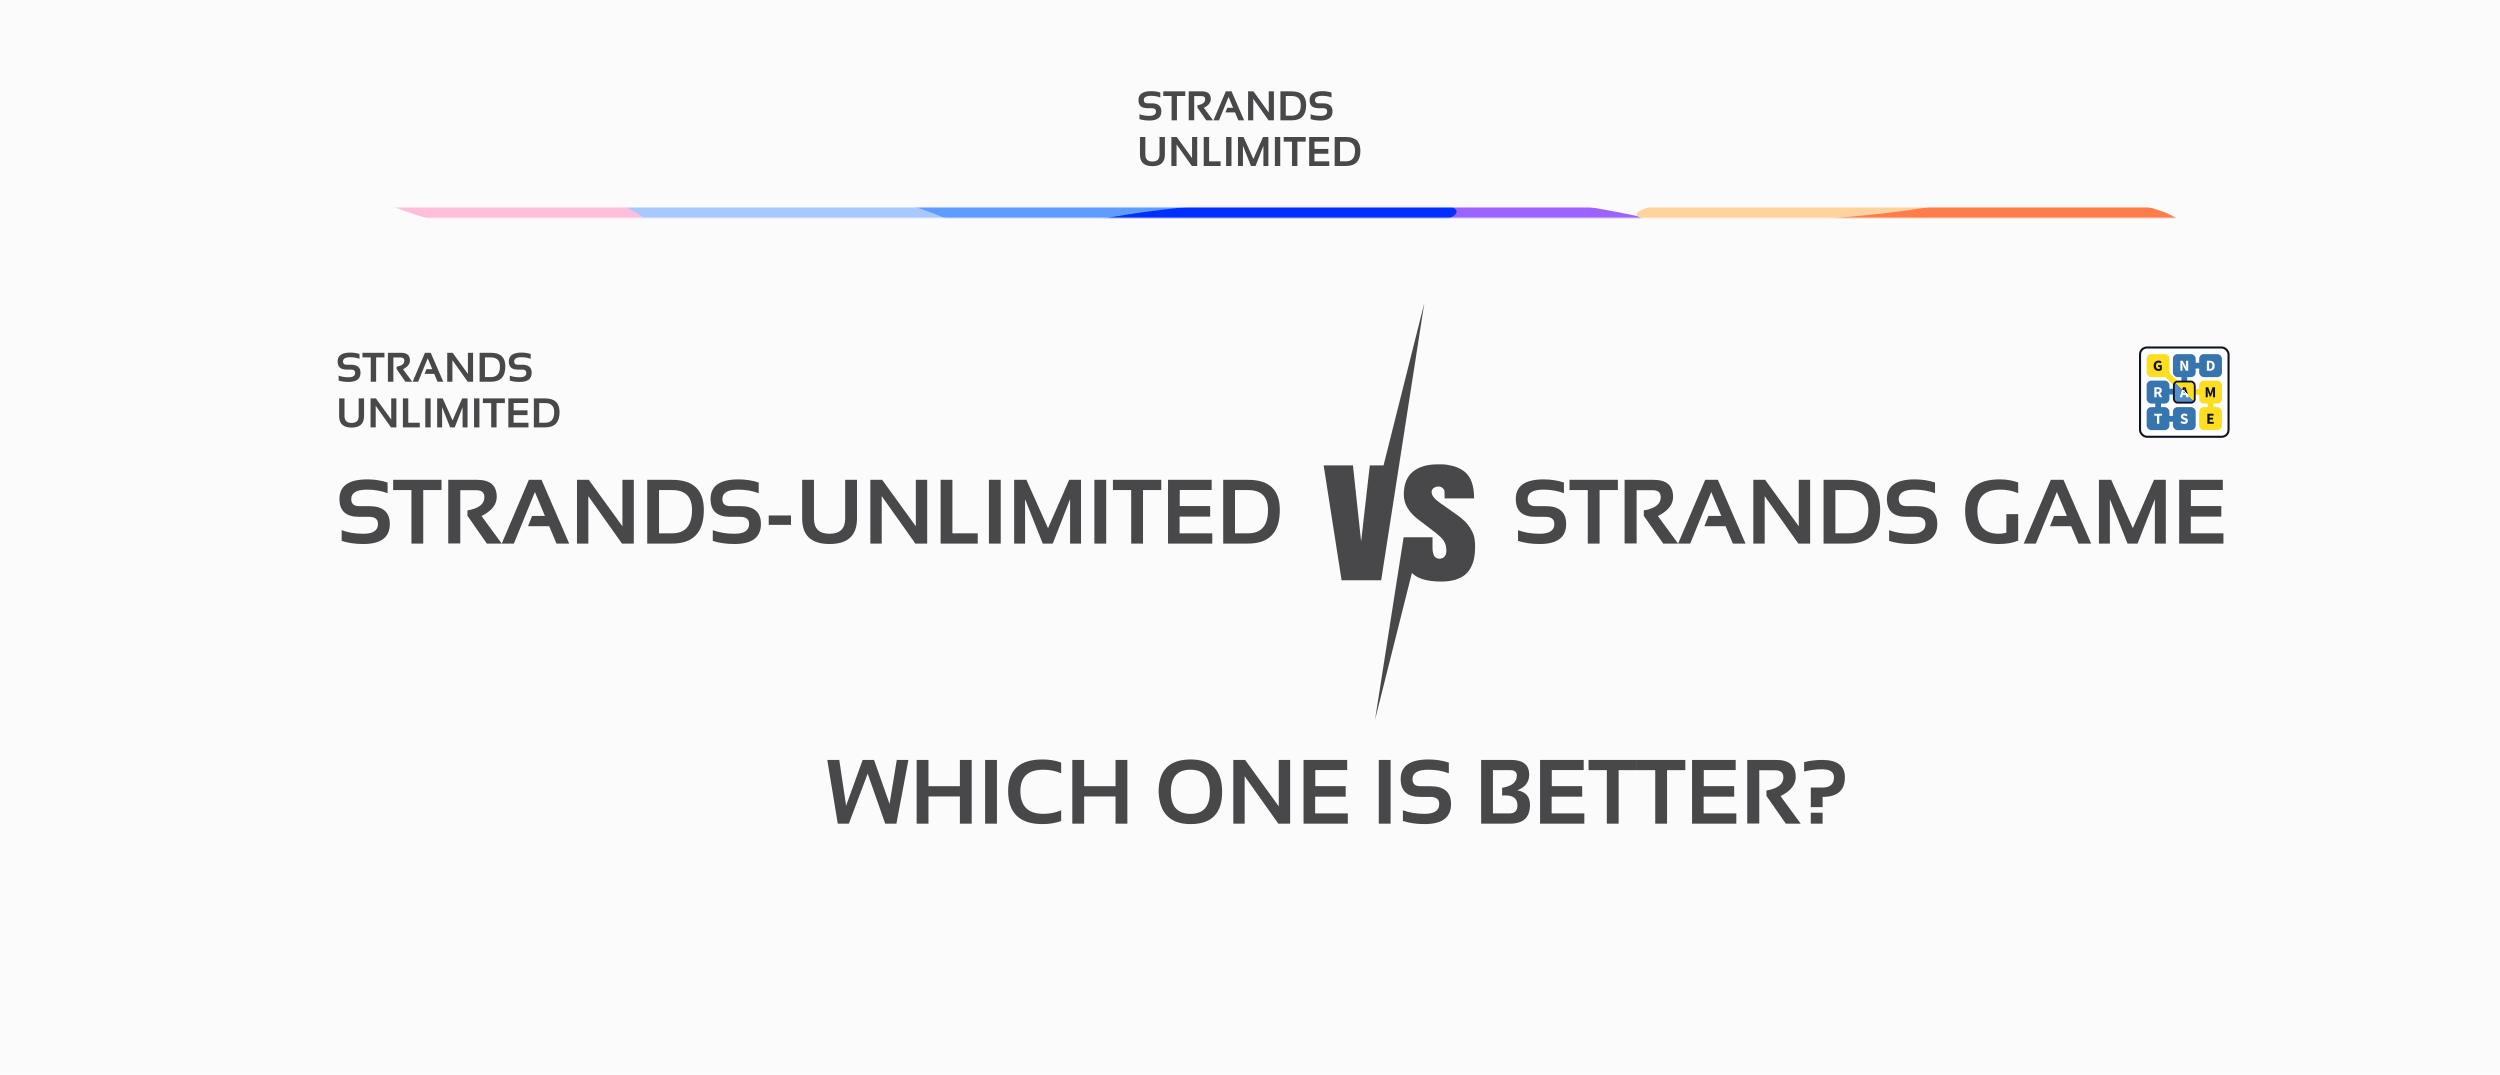 <svg width="1205" height="518" viewBox="0 0 1205 518" fill="none" xmlns="http://www.w3.org/2000/svg">
<g clip-path="url(#clip0_3295_369)">
<rect width="1205" height="518" fill="#FDFDFD"/>
<rect width="1205" height="518" fill="#FBFBFB"/>
<path fill-rule="evenodd" clip-rule="evenodd" d="M665.728 279.675H646.636L638 224.321H652.122L656.06 261.01L660.242 224.321H666.867L686.538 146C679.554 190.554 672.68 235.118 665.728 279.675ZM662.745 347L676.545 258.97L676.632 258.971H676.893H684.854H690.469V263.939C690.469 267.508 691.582 269.299 693.809 269.299C694.841 269.299 695.67 268.943 696.253 268.256C696.851 267.556 697.15 266.643 697.15 265.504C697.15 264.022 696.919 262.765 696.457 261.745C695.996 260.725 695.289 259.765 694.352 258.852C693.415 257.927 691.867 256.658 689.709 255.046L683.788 250.551C679.008 246.97 676.632 242.915 676.632 238.385C676.632 233.475 678.071 229.823 680.937 227.416C683.815 225.02 687.78 223.823 692.818 223.823C692.954 223.823 693.076 223.823 693.171 223.823C693.28 223.823 693.986 223.823 695.289 223.823C696.579 223.823 698.249 224.083 700.3 224.605C702.337 225.127 704.156 225.993 705.745 227.214C707.334 228.424 708.529 230.119 709.33 232.289C710.118 234.46 710.525 237.104 710.525 240.234H696.321L696.24 236.89C696.213 236.274 695.914 235.716 695.33 235.23C694.746 234.744 694.095 234.495 693.375 234.495C692.452 234.495 691.664 234.744 691.012 235.242C690.36 235.74 690.034 236.381 690.034 237.175C690.034 238.752 691.352 240.46 693.972 242.322L702.445 248.298C703.831 249.27 705.025 250.267 706.044 251.274C707.062 252.282 707.877 253.279 708.474 254.263C709.072 255.247 709.547 256.136 709.927 256.931C710.294 257.737 710.552 258.603 710.701 259.54C710.851 260.477 710.932 261.188 710.959 261.662C710.987 262.137 711 262.753 711 263.524C711 265.469 710.851 267.236 710.565 268.825C710.267 270.414 709.751 271.944 709.004 273.414C708.271 274.884 707.293 276.118 706.085 277.102C704.876 278.086 703.314 278.869 701.386 279.45C699.472 280.031 697.231 280.315 694.692 280.315C688.187 280.315 683.557 279.023 680.787 276.426C680.701 276.345 680.616 276.263 680.532 276.179L662.745 347Z" fill="#48484A"/>
<path d="M549.221 57.414V55.07C550.62 55.591 552.202 55.852 553.967 55.852C556.109 55.852 557.18 55.135 557.18 53.703C557.18 52.661 556.522 52.141 555.207 52.141H553.02C550.161 52.141 548.732 50.839 548.732 48.234C548.732 45.37 550.767 43.938 554.836 43.938C556.398 43.938 557.88 44.165 559.279 44.621V46.965C557.88 46.444 556.398 46.184 554.836 46.184C552.492 46.184 551.32 46.867 551.32 48.234C551.32 49.276 551.887 49.797 553.02 49.797H555.207C558.247 49.797 559.768 51.099 559.768 53.703C559.768 56.633 557.834 58.098 553.967 58.098C552.202 58.098 550.62 57.87 549.221 57.414ZM571.296 44.035V46.281H567.292V58H564.704V46.281H560.7V44.035H571.296ZM572.97 57.98V44.035H579.318C582.17 44.035 583.595 45.282 583.595 47.775C583.595 49.462 582.485 50.858 580.265 51.965L584.689 58H581.427L577.179 51.916V50.734C579.653 50.311 580.89 49.351 580.89 47.853C580.89 46.825 580.311 46.31 579.152 46.31H575.607V57.98H572.97ZM587.555 58H584.899L590.827 44.035H593.61L599.664 58H596.881L595.289 54.191H590.651L591.539 51.945H594.352L592.155 46.701L587.555 58ZM601.573 58V44.035H604.161L611.534 54.211V44.035H614.025V58H611.437L604.064 47.609V58H601.573ZM622.633 55.754C625.53 55.754 626.979 54.048 626.979 50.637C626.979 47.733 625.53 46.281 622.633 46.281H619.752V55.754H622.633ZM617.164 58V44.035H622.633C627.255 44.035 629.566 46.236 629.566 50.637C629.566 55.546 627.255 58 622.633 58H617.164ZM631.729 57.414V55.07C633.129 55.591 634.711 55.852 636.475 55.852C638.617 55.852 639.688 55.135 639.688 53.703C639.688 52.661 639.031 52.141 637.716 52.141H635.528C632.67 52.141 631.241 50.839 631.241 48.234C631.241 45.37 633.276 43.938 637.345 43.938C638.907 43.938 640.388 44.165 641.788 44.621V46.965C640.388 46.444 638.907 46.184 637.345 46.184C635.001 46.184 633.829 46.867 633.829 48.234C633.829 49.276 634.395 49.797 635.528 49.797H637.716C640.756 49.797 642.276 51.099 642.276 53.703C642.276 56.633 640.343 58.098 636.475 58.098C634.711 58.098 633.129 57.87 631.729 57.414Z" fill="#48484A"/>
<path d="M549.465 74.512V66.035H552.053V74.512C552.053 76.738 553.192 77.852 555.471 77.852C557.749 77.852 558.889 76.738 558.889 74.512V66.035H561.477V74.512C561.477 78.236 559.475 80.098 555.471 80.098C551.467 80.098 549.465 78.236 549.465 74.512ZM564.606 80V66.035H567.194L574.567 76.211V66.035H577.057V80H574.47L567.096 69.609V80H564.606ZM582.785 66.035V77.754H588.332V80H580.197V66.035H582.785ZM593.571 66.035V80H590.983V66.035H593.571ZM596.71 80V66.035H599.396L604.132 76.631L608.771 66.035H611.359V80H608.966V70.273L605.177 80H602.97L599.103 70.273V80H596.71ZM617.076 66.035V80H614.488V66.035H617.076ZM629.346 66.035V68.281H625.343V80H622.755V68.281H618.751V66.035H629.346ZM640.582 66.035V68.262H633.589V71.777H640.25V74.092H633.56V77.754H640.718V80H631.021V66.035H640.582ZM648.78 77.754C651.677 77.754 653.125 76.048 653.125 72.637C653.125 69.733 651.677 68.281 648.78 68.281H645.899V77.754H648.78ZM643.311 80V66.035H648.78C653.402 66.035 655.713 68.236 655.713 72.637C655.713 77.546 653.402 80 648.78 80H643.311Z" fill="#48484A"/>
<path d="M163.221 183.414V181.07C164.62 181.591 166.202 181.852 167.967 181.852C170.109 181.852 171.18 181.135 171.18 179.703C171.18 178.661 170.522 178.141 169.207 178.141H167.02C164.161 178.141 162.732 176.839 162.732 174.234C162.732 171.37 164.767 169.938 168.836 169.938C170.398 169.938 171.88 170.165 173.279 170.621V172.965C171.88 172.444 170.398 172.184 168.836 172.184C166.492 172.184 165.32 172.867 165.32 174.234C165.32 175.276 165.887 175.797 167.02 175.797H169.207C172.247 175.797 173.768 177.099 173.768 179.703C173.768 182.633 171.834 184.098 167.967 184.098C166.202 184.098 164.62 183.87 163.221 183.414ZM185.296 170.035V172.281H181.292V184H178.704V172.281H174.7V170.035H185.296ZM186.97 183.98V170.035H193.318C196.17 170.035 197.595 171.282 197.595 173.775C197.595 175.462 196.485 176.858 194.265 177.965L198.689 184H195.427L191.179 177.916V176.734C193.653 176.311 194.89 175.351 194.89 173.854C194.89 172.825 194.311 172.311 193.152 172.311H189.607V183.98H186.97ZM201.555 184H198.899L204.827 170.035H207.61L213.664 184H210.881L209.289 180.191H204.651L205.539 177.945H208.352L206.155 172.701L201.555 184ZM215.573 184V170.035H218.161L225.534 180.211V170.035H228.025V184H225.437L218.064 173.609V184H215.573ZM236.633 181.754C239.53 181.754 240.979 180.048 240.979 176.637C240.979 173.733 239.53 172.281 236.633 172.281H233.752V181.754H236.633ZM231.164 184V170.035H236.633C241.255 170.035 243.566 172.236 243.566 176.637C243.566 181.546 241.255 184 236.633 184H231.164ZM245.729 183.414V181.07C247.129 181.591 248.711 181.852 250.475 181.852C252.617 181.852 253.688 181.135 253.688 179.703C253.688 178.661 253.031 178.141 251.716 178.141H249.528C246.67 178.141 245.241 176.839 245.241 174.234C245.241 171.37 247.276 169.938 251.345 169.938C252.907 169.938 254.388 170.165 255.788 170.621V172.965C254.388 172.444 252.907 172.184 251.345 172.184C249.001 172.184 247.829 172.867 247.829 174.234C247.829 175.276 248.395 175.797 249.528 175.797H251.716C254.756 175.797 256.276 177.099 256.276 179.703C256.276 182.633 254.343 184.098 250.475 184.098C248.711 184.098 247.129 183.87 245.729 183.414Z" fill="#48484A"/>
<path d="M163.465 200.512V192.035H166.053V200.512C166.053 202.738 167.192 203.852 169.471 203.852C171.749 203.852 172.889 202.738 172.889 200.512V192.035H175.477V200.512C175.477 204.236 173.475 206.098 169.471 206.098C165.467 206.098 163.465 204.236 163.465 200.512ZM178.606 206V192.035H181.194L188.567 202.211V192.035H191.057V206H188.47L181.096 195.609V206H178.606ZM196.785 192.035V203.754H202.332V206H194.197V192.035H196.785ZM207.571 192.035V206H204.983V192.035H207.571ZM210.71 206V192.035H213.396L218.132 202.631L222.771 192.035H225.359V206H222.966V196.273L219.177 206H216.97L213.103 196.273V206H210.71ZM231.076 192.035V206H228.488V192.035H231.076ZM243.346 192.035V194.281H239.343V206H236.755V194.281H232.751V192.035H243.346ZM254.582 192.035V194.262H247.589V197.777H254.25V200.092H247.56V203.754H254.718V206H245.021V192.035H254.582ZM262.78 203.754C265.677 203.754 267.125 202.048 267.125 198.637C267.125 195.733 265.677 194.281 262.78 194.281H259.899V203.754H262.78ZM257.311 206V192.035H262.78C267.402 192.035 269.713 194.236 269.713 198.637C269.713 203.546 267.402 206 262.78 206H257.311Z" fill="#48484A"/>
<path d="M164.686 260.711V255.555C167.765 256.701 171.245 257.273 175.127 257.273C179.839 257.273 182.195 255.698 182.195 252.547C182.195 250.255 180.749 249.109 177.855 249.109H173.043C166.755 249.109 163.611 246.245 163.611 240.516C163.611 234.214 168.087 231.062 177.039 231.062C180.477 231.062 183.735 231.564 186.814 232.566V237.723C183.735 236.577 180.477 236.004 177.039 236.004C171.883 236.004 169.305 237.508 169.305 240.516C169.305 242.807 170.551 243.953 173.043 243.953H177.855C184.544 243.953 187.889 246.818 187.889 252.547C187.889 258.992 183.635 262.215 175.127 262.215C171.245 262.215 167.765 261.714 164.686 260.711ZM212.811 231.277V236.219H204.002V262H198.309V236.219H189.5V231.277H212.811ZM216.055 261.957V231.277H230.02C236.293 231.277 239.43 234.02 239.43 239.506C239.43 243.215 236.988 246.288 232.104 248.723L241.836 262H234.66L225.314 248.615V246.016C230.757 245.085 233.479 242.972 233.479 239.678C233.479 237.415 232.204 236.283 229.654 236.283H221.855V261.957H216.055ZM247.701 262H241.857L254.898 231.277H261.021L274.342 262H268.219L264.717 253.621H254.512L256.467 248.68H262.654L257.82 237.143L247.701 262ZM278.102 262V231.277H283.795L300.016 253.664V231.277H305.494V262H299.801L283.58 239.141V262H278.102ZM323.992 257.059C330.366 257.059 333.553 253.306 333.553 245.801C333.553 239.413 330.366 236.219 323.992 236.219H317.654V257.059H323.992ZM311.961 262V231.277H323.992C334.161 231.277 339.246 236.118 339.246 245.801C339.246 256.6 334.161 262 323.992 262H311.961ZM343.564 260.711V255.555C346.644 256.701 350.124 257.273 354.006 257.273C358.718 257.273 361.074 255.698 361.074 252.547C361.074 250.255 359.628 249.109 356.734 249.109H351.922C345.634 249.109 342.49 246.245 342.49 240.516C342.49 234.214 346.966 231.062 355.918 231.062C359.355 231.062 362.614 231.564 365.693 232.566V237.723C362.614 236.577 359.355 236.004 355.918 236.004C350.762 236.004 348.184 237.508 348.184 240.516C348.184 242.807 349.43 243.953 351.922 243.953H356.734C363.423 243.953 366.768 246.818 366.768 252.547C366.768 258.992 362.514 262.215 354.006 262.215C350.124 262.215 346.644 261.714 343.564 260.711ZM381.27 248.465V252.977H370.527V248.465H381.27ZM386.641 249.926V231.277H392.334V249.926C392.334 254.824 394.84 257.273 399.854 257.273C404.867 257.273 407.373 254.824 407.373 249.926V231.277H413.066V249.926C413.066 258.118 408.662 262.215 399.854 262.215C391.045 262.215 386.641 258.118 386.641 249.926ZM419.512 262V231.277H425.205L441.426 253.664V231.277H446.904V262H441.211L424.99 239.141V262H419.512ZM459.064 231.277V257.059H471.268V262H453.371V231.277H459.064ZM482.354 231.277V262H476.66V231.277H482.354ZM488.82 262V231.277H494.729L505.148 254.588L515.354 231.277H521.047V262H515.783V240.602L507.447 262H502.592L494.084 240.602V262H488.82ZM533.186 231.277V262H527.492V231.277H533.186ZM559.74 231.277V236.219H550.932V262H545.238V236.219H536.43V231.277H559.74ZM584.018 231.277V236.176H568.635V243.91H583.287V249.002H568.57V257.059H584.318V262H562.984V231.277H584.018ZM601.613 257.059C607.987 257.059 611.174 253.306 611.174 245.801C611.174 239.413 607.987 236.219 601.613 236.219H595.275V257.059H601.613ZM589.582 262V231.277H601.613C611.783 231.277 616.867 236.118 616.867 245.801C616.867 256.6 611.783 262 601.613 262H589.582Z" fill="#48484A"/>
<path d="M731.686 260.711V255.555C734.765 256.701 738.245 257.273 742.127 257.273C746.839 257.273 749.195 255.698 749.195 252.547C749.195 250.255 747.749 249.109 744.855 249.109H740.043C733.755 249.109 730.611 246.245 730.611 240.516C730.611 234.214 735.087 231.062 744.039 231.062C747.477 231.062 750.735 231.564 753.814 232.566V237.723C750.735 236.577 747.477 236.004 744.039 236.004C738.883 236.004 736.305 237.508 736.305 240.516C736.305 242.807 737.551 243.953 740.043 243.953H744.855C751.544 243.953 754.889 246.818 754.889 252.547C754.889 258.992 750.635 262.215 742.127 262.215C738.245 262.215 734.765 261.714 731.686 260.711ZM779.811 231.277V236.219H771.002V262H765.309V236.219H756.5V231.277H779.811ZM783.055 261.957V231.277H797.02C803.293 231.277 806.43 234.02 806.43 239.506C806.43 243.215 803.988 246.288 799.104 248.723L808.836 262H801.66L792.314 248.615V246.016C797.757 245.085 800.479 242.972 800.479 239.678C800.479 237.415 799.204 236.283 796.654 236.283H788.855V261.957H783.055ZM814.701 262H808.857L821.898 231.277H828.021L841.342 262H835.219L831.717 253.621H821.512L823.467 248.68H829.654L824.82 237.143L814.701 262ZM845.102 262V231.277H850.795L867.016 253.664V231.277H872.494V262H866.801L850.58 239.141V262H845.102ZM890.992 257.059C897.366 257.059 900.553 253.306 900.553 245.801C900.553 239.413 897.366 236.219 890.992 236.219H884.654V257.059H890.992ZM878.961 262V231.277H890.992C901.161 231.277 906.246 236.118 906.246 245.801C906.246 256.6 901.161 262 890.992 262H878.961ZM910.564 260.711V255.555C913.644 256.701 917.124 257.273 921.006 257.273C925.718 257.273 928.074 255.698 928.074 252.547C928.074 250.255 926.628 249.109 923.734 249.109H918.922C912.634 249.109 909.49 246.245 909.49 240.516C909.49 234.214 913.966 231.062 922.918 231.062C926.355 231.062 929.614 231.564 932.693 232.566V237.723C929.614 236.577 926.355 236.004 922.918 236.004C917.762 236.004 915.184 237.508 915.184 240.516C915.184 242.807 916.43 243.953 918.922 243.953H923.734C930.423 243.953 933.768 246.818 933.768 252.547C933.768 258.992 929.514 262.215 921.006 262.215C917.124 262.215 913.644 261.714 910.564 260.711ZM972.762 260.582C970.284 261.671 967.183 262.215 963.459 262.215C952.617 262.215 947.195 256.88 947.195 246.209C947.195 236.111 952.71 231.062 963.738 231.062C967.104 231.062 970.112 231.564 972.762 232.566V237.723C970.112 236.577 967.247 236.004 964.168 236.004C956.792 236.004 953.104 239.406 953.104 246.209C953.104 253.585 956.584 257.273 963.545 257.273C964.576 257.273 965.751 257.102 967.068 256.758V247.82H972.762V260.582ZM981.291 262H975.447L988.488 231.277H994.611L1007.93 262H1001.81L998.307 253.621H988.102L990.057 248.68H996.244L991.41 237.143L981.291 262ZM1011.69 262V231.277H1017.6L1028.02 254.588L1038.22 231.277H1043.92V262H1038.65V240.602L1030.32 262H1025.46L1016.96 240.602V262H1011.69ZM1071.4 231.277V236.176H1056.01V243.91H1070.67V249.002H1055.95V257.059H1071.7V262H1050.36V231.277H1071.4Z" fill="#48484A"/>
<path d="M398.752 366.277H404.531L407.818 388.342L415.811 366.277H421.289L428.766 387.482L432.246 366.277H437.854L432.074 397H426.66L418.217 372.895L409.15 397H403.801L398.752 366.277ZM441.828 397V366.277H447.521V378.953H462.668V366.277H468.361V397H462.668V383.895H447.521V397H441.828ZM480.521 366.277V397H474.828V366.277H480.521ZM511.48 395.711C508.831 396.714 505.823 397.215 502.457 397.215C491.428 397.215 485.914 391.88 485.914 381.209C485.914 371.111 491.428 366.062 502.457 366.062C505.823 366.062 508.831 366.564 511.48 367.566V372.723C508.831 371.577 505.966 371.004 502.887 371.004C495.51 371.004 491.822 374.406 491.822 381.209C491.822 388.585 495.51 392.273 502.887 392.273C505.966 392.273 508.831 391.701 511.48 390.555V395.711ZM516.852 397V366.277H522.545V378.953H537.691V366.277H543.385V397H537.691V383.895H522.545V397H516.852ZM564.354 381.553C564.354 388.7 567.526 392.273 573.871 392.273C580.059 392.273 583.152 388.7 583.152 381.553C583.152 374.52 580.059 371.004 573.871 371.004C567.526 371.004 564.354 374.52 564.354 381.553ZM558.445 381.682C558.445 371.269 563.587 366.062 573.871 366.062C583.997 366.062 589.061 371.269 589.061 381.682C589.061 392.037 583.997 397.215 573.871 397.215C564.046 397.215 558.904 392.037 558.445 381.682ZM594.453 397V366.277H600.146L616.367 388.664V366.277H621.846V397H616.152L599.932 374.141V397H594.453ZM649.346 366.277V371.176H633.963V378.91H648.615V384.002H633.898V392.059H649.646V397H628.312V366.277H649.346ZM670.271 366.277V397H664.578V366.277H670.271ZM676.201 395.711V390.555C679.281 391.701 682.761 392.273 686.643 392.273C691.355 392.273 693.711 390.698 693.711 387.547C693.711 385.255 692.264 384.109 689.371 384.109H684.559C678.271 384.109 675.127 381.245 675.127 375.516C675.127 369.214 679.603 366.062 688.555 366.062C691.992 366.062 695.251 366.564 698.33 367.566V372.723C695.251 371.577 691.992 371.004 688.555 371.004C683.398 371.004 680.82 372.508 680.82 375.516C680.82 377.807 682.066 378.953 684.559 378.953H689.371C696.06 378.953 699.404 381.818 699.404 387.547C699.404 393.992 695.15 397.215 686.643 397.215C682.761 397.215 679.281 396.714 676.201 395.711ZM713.906 397V366.277H728.301C734.145 366.277 737.066 368.662 737.066 373.432C737.066 376.926 735.161 379.426 731.352 380.93C735.419 381.689 737.453 384.016 737.453 387.912C737.453 393.971 734.252 397 727.85 397H713.906ZM727.613 392.059C730.134 392.059 731.395 390.77 731.395 388.191C731.395 384.997 729.511 383.4 725.744 383.4H724.025V379.727C728.752 378.939 731.115 376.962 731.115 373.797C731.115 372.078 730.055 371.219 727.936 371.219H719.6V392.059H727.613ZM763.342 366.277V371.176H747.959V378.91H762.611V384.002H747.895V392.059H763.643V397H742.309V366.277H763.342ZM788.994 366.277V371.219H780.186V397H774.492V371.219H765.684V366.277H788.994ZM812.326 366.277V371.219H803.518V397H797.824V371.219H789.016V366.277H812.326ZM836.604 366.277V371.176H821.221V378.91H835.873V384.002H821.156V392.059H836.904V397H815.57V366.277H836.604ZM842.168 396.957V366.277H856.133C862.406 366.277 865.543 369.02 865.543 374.506C865.543 378.215 863.101 381.288 858.217 383.723L867.949 397H860.773L851.428 383.615V381.016C856.87 380.085 859.592 377.972 859.592 374.678C859.592 372.415 858.317 371.283 855.768 371.283H847.969V396.957H842.168ZM878.498 391.736V397H872.805V391.736H878.498ZM869.582 367.352C872.59 366.635 875.454 366.277 878.176 366.277C885.552 366.277 889.24 369.07 889.24 374.656C889.24 380.958 885.66 384.109 878.498 384.109V389.051H872.805V379.598H878.498C882.15 379.598 883.977 377.951 883.977 374.656C883.977 372.078 882.043 370.789 878.176 370.789C875.454 370.789 872.59 371.147 869.582 371.863V367.352Z" fill="#48484A"/>
<mask id="mask0_3295_369" style="mask-type:alpha" maskUnits="userSpaceOnUse" x="0" y="100" width="1205" height="5">
<mask id="path-10-inside-1_3295_369" fill="white">
<path d="M0 105H1205V100H0V105Z"/>
</mask>
<path d="M0 105H1205V100H0V105Z" fill="#FBFBFB"/>
<path d="M1205 100V101H0V100V99H1205V100Z" fill="#D9D9D9" mask="url(#path-10-inside-1_3295_369)"/>
</mask>
<g mask="url(#mask0_3295_369)">
<g filter="url(#filter0_f_3295_369)">
<ellipse cx="527.361" cy="101.272" rx="218.22" ry="27.573" fill="#5E9CFF"/>
</g>
<g filter="url(#filter1_f_3295_369)">
<ellipse cx="94.411" cy="59.053" rx="94.411" ry="59.053" transform="matrix(0.952 0.307 -0.994 0.107 344.984 68.667)" fill="#A8C9FF"/>
</g>
<g filter="url(#filter2_f_3295_369)">
<ellipse cx="109.087" cy="53.279" rx="109.087" ry="53.279" transform="matrix(0.983 0.183 -0.983 0.183 668.484 81.517)" fill="#9C63FF"/>
</g>
<g filter="url(#filter3_f_3295_369)">
<ellipse cx="960.403" cy="109.591" rx="91.599" ry="17.045" fill="#FF7D4A"/>
</g>
<g filter="url(#filter4_f_3295_369)">
<ellipse cx="94.972" cy="26.71" rx="94.972" ry="26.71" transform="matrix(0.996 -0.094 0.939 0.345 484.539 107.999)" fill="#002FFF"/>
</g>
<g filter="url(#filter5_f_3295_369)">
<ellipse cx="81.474" cy="18.878" rx="81.474" ry="18.878" transform="matrix(-0.996 0.088 -0.932 -0.364 970.562 97.511)" fill="#FFD39E"/>
</g>
<g filter="url(#filter6_f_3295_369)">
<ellipse cx="57.748" cy="43.514" rx="57.748" ry="43.514" transform="matrix(0.952 0.307 -0.994 0.107 231.531 76.363)" fill="#FFBFDB"/>
</g>
</g>
<rect x="1031.5" y="167.5" width="42.66" height="43.013" rx="3.301" fill="white" stroke="#0E1320"/>
<path d="M1040.06 176.227L1052.89 188.888H1065.5V201.717" stroke="#FFDD20" stroke-width="2.801" stroke-linecap="round" stroke-linejoin="round"/>
<path d="M1052.83 201.885H1040.23V188.776H1052.83V176.227H1065.44" stroke="#3775AE" stroke-width="2.801" stroke-linecap="round" stroke-linejoin="round"/>
<rect x="1034.68" y="170.681" width="10.98" height="11.092" rx="2.241" fill="#FFDD20"/>
<path d="M1040.4 178.795C1039.96 178.795 1039.56 178.701 1039.2 178.514C1038.85 178.326 1038.57 178.05 1038.35 177.686C1038.15 177.316 1038.04 176.862 1038.04 176.325C1038.04 175.792 1038.15 175.339 1038.36 174.964C1038.58 174.585 1038.86 174.296 1039.22 174.099C1039.57 173.897 1039.97 173.796 1040.39 173.796C1040.74 173.796 1041.05 173.86 1041.3 173.988C1041.55 174.116 1041.75 174.262 1041.91 174.424L1041.34 175.119C1041.22 175.011 1041.09 174.92 1040.95 174.846C1040.81 174.772 1040.64 174.735 1040.43 174.735C1040.06 174.735 1039.75 174.873 1039.51 175.149C1039.28 175.425 1039.16 175.805 1039.16 176.288C1039.16 176.781 1039.27 177.165 1039.5 177.442C1039.73 177.718 1040.06 177.856 1040.51 177.856C1040.61 177.856 1040.71 177.843 1040.8 177.819C1040.9 177.794 1040.97 177.757 1041.03 177.708V176.879H1040.23V175.992H1041.99V178.211C1041.82 178.373 1041.6 178.511 1041.32 178.625C1041.04 178.738 1040.74 178.795 1040.4 178.795Z" fill="#0E1320"/>
<rect x="1034.68" y="183.454" width="10.98" height="11.092" rx="2.241" fill="#3775AE"/>
<path d="M1038.39 191.479V186.657H1040.13C1040.47 186.657 1040.78 186.704 1041.06 186.798C1041.34 186.887 1041.56 187.04 1041.73 187.256C1041.9 187.473 1041.98 187.774 1041.98 188.159C1041.98 188.514 1041.9 188.807 1041.75 189.039C1041.59 189.265 1041.39 189.436 1041.13 189.549L1042.22 191.479H1041L1040.08 189.741H1039.48V191.479H1038.39ZM1039.48 188.876H1040.04C1040.32 188.876 1040.54 188.817 1040.69 188.698C1040.84 188.575 1040.92 188.395 1040.92 188.159C1040.92 187.922 1040.84 187.757 1040.69 187.663C1040.54 187.57 1040.32 187.523 1040.04 187.523H1039.48V188.876Z" fill="white"/>
<rect x="1034.68" y="196.227" width="10.98" height="11.092" rx="2.241" fill="#3775AE"/>
<path d="M1039.66 204.252V200.347H1038.34V199.43H1042.08V200.347H1040.76V204.252H1039.66Z" fill="white"/>
<rect x="1047.34" y="170.681" width="10.98" height="11.092" rx="2.241" fill="#3775AE"/>
<path d="M1050.94 178.706V173.885H1052.05L1053.31 176.281L1053.78 177.345H1053.81C1053.79 177.089 1053.77 176.803 1053.73 176.488C1053.7 176.172 1053.68 175.871 1053.68 175.585V173.885H1054.72V178.706H1053.6L1052.34 176.303L1051.87 175.253H1051.84C1051.86 175.519 1051.89 175.805 1051.92 176.11C1051.95 176.416 1051.97 176.712 1051.97 176.998V178.706H1050.94Z" fill="white"/>
<rect x="1047.79" y="183.902" width="10.084" height="10.196" rx="1.793" fill="url(#paint0_linear_3295_369)" stroke="#0E1320" stroke-width="0.896"/>
<path d="M1052.4 189.039L1052.29 189.482H1053.31L1053.2 189.039C1053.14 188.797 1053.07 188.541 1053 188.27C1052.94 187.999 1052.87 187.737 1052.81 187.486H1052.78C1052.72 187.742 1052.66 188.006 1052.6 188.277C1052.54 188.543 1052.47 188.797 1052.4 189.039ZM1050.66 191.479L1052.17 186.658H1053.48L1054.98 191.479H1053.83L1053.54 190.333H1052.06L1051.77 191.479H1050.66Z" fill="url(#paint1_linear_3295_369)"/>
<rect x="1047.34" y="196.227" width="10.98" height="11.092" rx="2.241" fill="#3775AE"/>
<path d="M1052.74 204.341C1052.43 204.341 1052.11 204.281 1051.8 204.163C1051.49 204.045 1051.21 203.872 1050.96 203.646L1051.58 202.899C1051.76 203.047 1051.95 203.167 1052.16 203.261C1052.37 203.355 1052.58 203.401 1052.77 203.401C1053 203.401 1053.17 203.36 1053.28 203.276C1053.39 203.192 1053.45 203.079 1053.45 202.936C1053.45 202.783 1053.38 202.672 1053.25 202.603C1053.13 202.529 1052.96 202.448 1052.75 202.359L1052.12 202.093C1051.96 202.024 1051.8 201.932 1051.66 201.819C1051.51 201.701 1051.39 201.555 1051.29 201.383C1051.2 201.21 1051.15 201.008 1051.15 200.776C1051.15 200.51 1051.23 200.268 1051.37 200.052C1051.52 199.835 1051.72 199.662 1051.98 199.534C1052.24 199.406 1052.53 199.342 1052.87 199.342C1053.15 199.342 1053.42 199.396 1053.7 199.504C1053.97 199.613 1054.22 199.771 1054.42 199.978L1053.87 200.665C1053.71 200.542 1053.55 200.448 1053.39 200.384C1053.24 200.315 1053.06 200.281 1052.87 200.281C1052.68 200.281 1052.53 200.32 1052.42 200.399C1052.31 200.473 1052.26 200.579 1052.26 200.717C1052.26 200.865 1052.33 200.976 1052.46 201.05C1052.61 201.124 1052.78 201.203 1052.99 201.287L1053.61 201.538C1053.9 201.656 1054.13 201.819 1054.3 202.026C1054.48 202.233 1054.56 202.507 1054.56 202.847C1054.56 203.113 1054.49 203.36 1054.35 203.586C1054.21 203.813 1054 203.996 1053.73 204.134C1053.46 204.272 1053.13 204.341 1052.74 204.341Z" fill="white"/>
<rect x="1060" y="170.681" width="10.98" height="11.092" rx="2.241" fill="#3775AE"/>
<rect x="1060" y="183.454" width="10.98" height="11.092" rx="2.241" fill="#FFDD20"/>
<rect x="1060" y="196.227" width="10.98" height="11.092" rx="2.241" fill="#FFDD20"/>
<path d="M1063.71 178.706V173.885H1065.07C1065.56 173.885 1065.99 173.968 1066.35 174.136C1066.71 174.304 1066.99 174.565 1067.19 174.92C1067.39 175.27 1067.49 175.721 1067.49 176.273C1067.49 176.825 1067.39 177.281 1067.19 177.641C1067 178.001 1066.72 178.27 1066.36 178.447C1066.01 178.62 1065.6 178.706 1065.13 178.706H1063.71ZM1064.8 177.826H1065C1065.28 177.826 1065.52 177.777 1065.72 177.678C1065.93 177.58 1066.09 177.417 1066.2 177.19C1066.32 176.963 1066.37 176.658 1066.37 176.273C1066.37 175.889 1066.32 175.588 1066.2 175.371C1066.09 175.149 1065.93 174.994 1065.72 174.905C1065.52 174.811 1065.28 174.765 1065 174.765H1064.8V177.826Z" fill="white"/>
<path d="M1063.15 191.479V186.657H1064.34L1065.11 188.802C1065.16 188.94 1065.21 189.086 1065.26 189.238C1065.3 189.391 1065.35 189.542 1065.4 189.689H1065.43C1065.47 189.542 1065.52 189.391 1065.56 189.238C1065.6 189.086 1065.65 188.94 1065.7 188.802L1066.46 186.657H1067.64V191.479H1066.65V189.712C1066.65 189.554 1066.66 189.379 1066.67 189.187C1066.69 188.989 1066.71 188.792 1066.73 188.595C1066.76 188.398 1066.78 188.223 1066.79 188.07H1066.76L1066.37 189.216L1065.68 191.057H1065.09L1064.4 189.216L1064.01 188.07H1063.98C1064 188.223 1064.02 188.398 1064.04 188.595C1064.06 188.792 1064.08 188.989 1064.09 189.187C1064.11 189.379 1064.12 189.554 1064.12 189.712V191.479H1063.15Z" fill="#0E1320"/>
<path d="M1063.94 204.252V199.43H1066.95V200.347H1065.02V201.316H1066.67V202.226H1065.02V203.335H1067.03V204.252H1063.94Z" fill="#0E1320"/>
</g>
<defs>
<filter id="filter0_f_3295_369" x="283.44" y="47.999" width="487.838" height="106.546" filterUnits="userSpaceOnUse" color-interpolation-filters="sRGB">
<feFlood flood-opacity="0" result="BackgroundImageFix"/>
<feBlend mode="normal" in="SourceGraphic" in2="BackgroundImageFix" result="shape"/>
<feGaussianBlur stdDeviation="12.85" result="effect1_foregroundBlur_3295_369"/>
</filter>
<filter id="filter1_f_3295_369" x="243.073" y="48.59" width="266.112" height="110.695" filterUnits="userSpaceOnUse" color-interpolation-filters="sRGB">
<feFlood flood-opacity="0" result="BackgroundImageFix"/>
<feBlend mode="normal" in="SourceGraphic" in2="BackgroundImageFix" result="shape"/>
<feGaussianBlur stdDeviation="12.85" result="effect1_foregroundBlur_3295_369"/>
</filter>
<filter id="filter2_f_3295_369" x="578.268" y="63.306" width="290.167" height="95.83" filterUnits="userSpaceOnUse" color-interpolation-filters="sRGB">
<feFlood flood-opacity="0" result="BackgroundImageFix"/>
<feBlend mode="normal" in="SourceGraphic" in2="BackgroundImageFix" result="shape"/>
<feGaussianBlur stdDeviation="12.85" result="effect1_foregroundBlur_3295_369"/>
</filter>
<filter id="filter3_f_3295_369" x="827.986" y="51.728" width="264.832" height="115.726" filterUnits="userSpaceOnUse" color-interpolation-filters="sRGB">
<feFlood flood-opacity="0" result="BackgroundImageFix"/>
<feBlend mode="normal" in="SourceGraphic" in2="BackgroundImageFix" result="shape"/>
<feGaussianBlur stdDeviation="20.409" result="effect1_foregroundBlur_3295_369"/>
</filter>
<filter id="filter4_f_3295_369" x="473.061" y="62.234" width="262.206" height="92.151" filterUnits="userSpaceOnUse" color-interpolation-filters="sRGB">
<feFlood flood-opacity="0" result="BackgroundImageFix"/>
<feBlend mode="normal" in="SourceGraphic" in2="BackgroundImageFix" result="shape"/>
<feGaussianBlur stdDeviation="16.63" result="effect1_foregroundBlur_3295_369"/>
</filter>
<filter id="filter5_f_3295_369" x="770.624" y="69.76" width="202.392" height="56.178" filterUnits="userSpaceOnUse" color-interpolation-filters="sRGB">
<feFlood flood-opacity="0" result="BackgroundImageFix"/>
<feBlend mode="normal" in="SourceGraphic" in2="BackgroundImageFix" result="shape"/>
<feGaussianBlur stdDeviation="9.071" result="effect1_foregroundBlur_3295_369"/>
</filter>
<filter id="filter6_f_3295_369" x="147.581" y="54.706" width="191.299" height="88.039" filterUnits="userSpaceOnUse" color-interpolation-filters="sRGB">
<feFlood flood-opacity="0" result="BackgroundImageFix"/>
<feBlend mode="normal" in="SourceGraphic" in2="BackgroundImageFix" result="shape"/>
<feGaussianBlur stdDeviation="12.85" result="effect1_foregroundBlur_3295_369"/>
</filter>
<linearGradient id="paint0_linear_3295_369" x1="1058.32" y1="183.454" x2="1047.34" y2="194.546" gradientUnits="userSpaceOnUse">
<stop offset="0.495" stop-color="#FFDD20"/>
<stop offset="0.495" stop-color="#528FC8"/>
</linearGradient>
<linearGradient id="paint1_linear_3295_369" x1="1056.16" y1="186.479" x2="1051.11" y2="192.393" gradientUnits="userSpaceOnUse">
<stop offset="0.473" stop-color="#0E1320"/>
<stop offset="0.476" stop-color="white"/>
</linearGradient>
<clipPath id="clip0_3295_369">
<rect width="1205" height="518" fill="white"/>
</clipPath>
</defs>
</svg>
